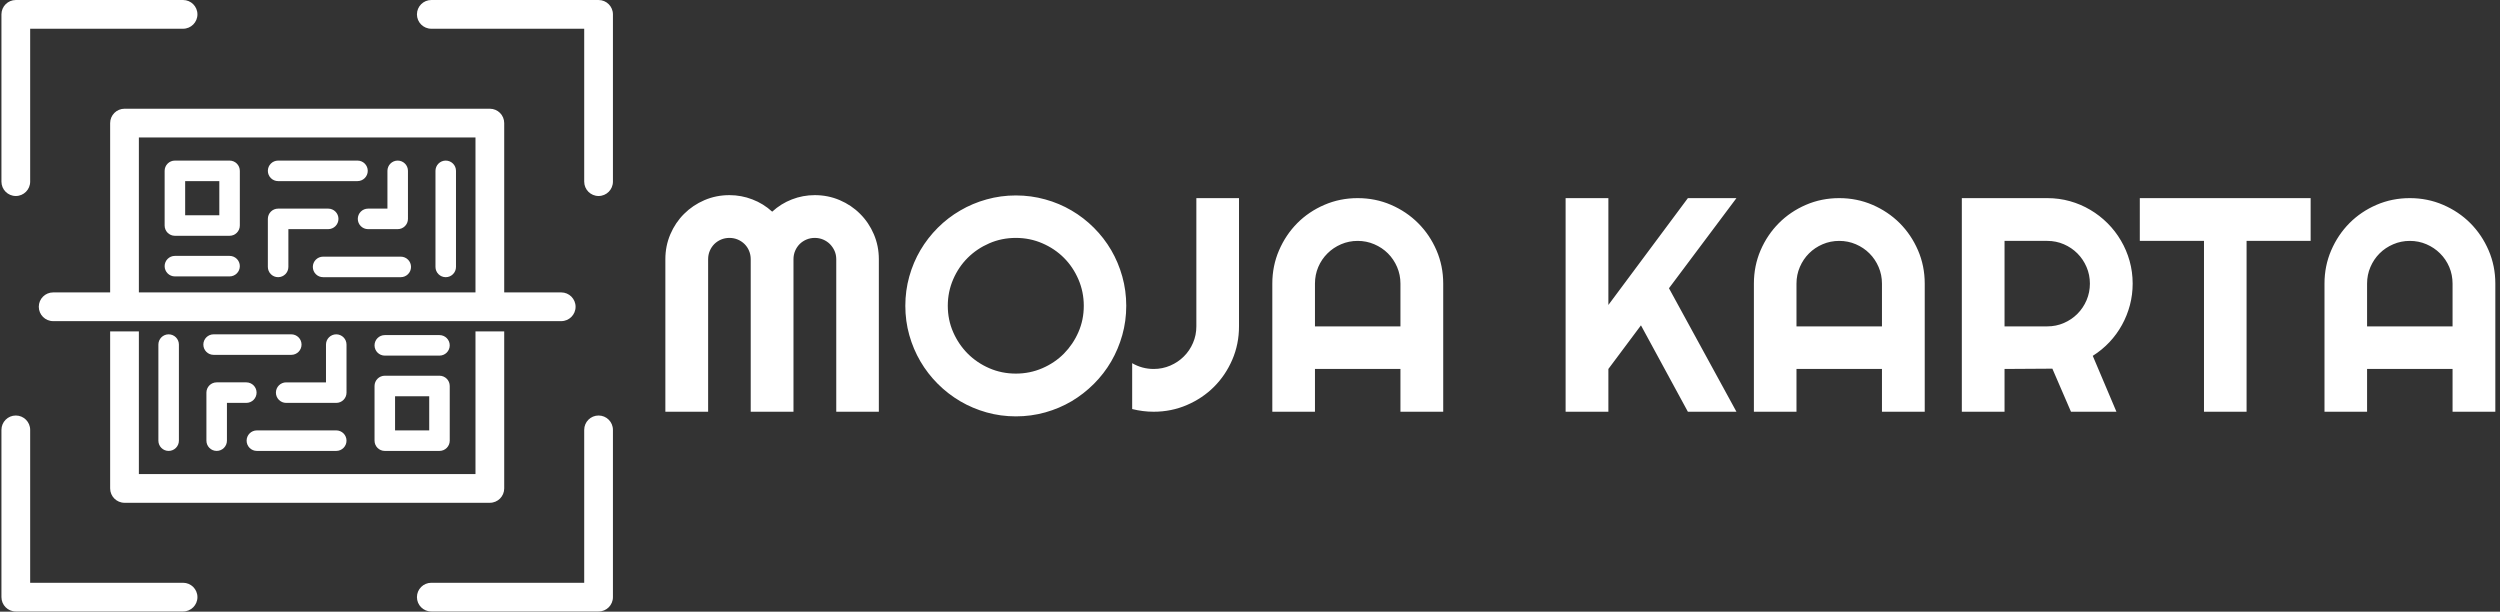 <svg xmlns="http://www.w3.org/2000/svg" version="1.1" xmlns:xlink="http://www.w3.org/1999/xlink" xmlns:svgjs="http://svgjs.dev/svgjs" width="1500px" height="367px" viewBox="0 0 1500 367" transform="rotate(0) scale(1, 1)"><rect x="0" y="0" width="1500" height="367" fill="#333333" stroke="none"/><g transform="matrix(1,0,0,1,-0.909,-0.052)"><svg viewBox="0 0 396 97" preserveAspectRatio="xMidYMid meet" height="367" width="1500" xmlns="http://www.w3.org/2000/svg" xmlns:xlink="http://www.w3.org/1999/xlink"><g id="tight-bounds" transform="matrix(1,0,0,1,0.24,0.014)"><svg viewBox="0 0 395.52 96.973" height="96.973" width="395.52"><g><svg viewBox="0 0 538.942 132.136" height="96.973" width="395.52"><g transform="matrix(1,0,0,1,143.422,42.165)"><svg viewBox="0 0 395.52 47.806" height="47.806" width="395.52"><g id="textblocktransform"><svg viewBox="0 0 395.52 47.806" height="47.806" width="395.52" id="textblock"><g><svg viewBox="0 0 395.52 47.806" height="47.806" width="395.52"><g transform="matrix(1,0,0,1,0,0)"><svg width="395.52" viewBox="3 -35.5 299.93 36.26" height="47.806"><path d="M37.99-25L37.99 0 31.01 0 31.01-25Q31.01-25.73 30.73-26.37 30.44-27 29.97-27.48 29.49-27.95 28.86-28.22 28.22-28.49 27.49-28.49L27.49-28.49Q26.76-28.49 26.12-28.22 25.49-27.95 25.01-27.48 24.54-27 24.27-26.37 24-25.73 24-25L24-25 24 0 16.99 0 16.99-25Q16.99-25.73 16.72-26.37 16.46-27 15.98-27.48 15.5-27.95 14.87-28.22 14.23-28.49 13.5-28.49L13.5-28.49Q12.77-28.49 12.13-28.22 11.5-27.95 11.02-27.48 10.55-27 10.28-26.37 10.01-25.73 10.01-25L10.01-25 10.01 0 3 0 3-25Q3-27.17 3.82-29.09 4.64-31.01 6.07-32.43 7.5-33.86 9.41-34.68 11.33-35.5 13.5-35.5L13.5-35.5Q15.45-35.5 17.26-34.8 19.07-34.11 20.51-32.79L20.51-32.79Q21.95-34.11 23.74-34.8 25.54-35.5 27.49-35.5L27.49-35.5Q29.66-35.5 31.58-34.68 33.5-33.86 34.92-32.43 36.35-31.01 37.17-29.09 37.99-27.17 37.99-25L37.99-25ZM78.54-17.36L78.54-17.36Q78.54-14.87 77.89-12.56 77.24-10.25 76.07-8.24 74.9-6.23 73.24-4.57 71.58-2.91 69.58-1.72 67.58-0.54 65.26 0.11 62.94 0.76 60.45 0.76L60.45 0.76Q57.96 0.76 55.65 0.11 53.34-0.54 51.33-1.72 49.31-2.91 47.65-4.57 45.99-6.23 44.81-8.24 43.63-10.25 42.98-12.56 42.33-14.87 42.33-17.36L42.33-17.36Q42.33-19.85 42.98-22.17 43.63-24.49 44.81-26.49 45.99-28.49 47.65-30.15 49.31-31.81 51.33-32.98 53.34-34.16 55.65-34.8 57.96-35.45 60.45-35.45L60.45-35.45Q62.94-35.45 65.26-34.8 67.58-34.16 69.58-32.98 71.58-31.81 73.24-30.15 74.9-28.49 76.07-26.49 77.24-24.49 77.89-22.17 78.54-19.85 78.54-17.36ZM71.58-17.36L71.58-17.36Q71.58-19.65 70.7-21.69 69.82-23.73 68.32-25.23 66.82-26.73 64.78-27.61 62.74-28.49 60.45-28.49L60.45-28.49Q58.13-28.49 56.1-27.61 54.07-26.73 52.56-25.23 51.05-23.73 50.17-21.69 49.29-19.65 49.29-17.36L49.29-17.36Q49.29-15.06 50.17-13.05 51.05-11.04 52.56-9.52 54.07-8.01 56.1-7.13 58.13-6.25 60.45-6.25L60.45-6.25Q62.74-6.25 64.78-7.13 66.82-8.01 68.32-9.52 69.82-11.04 70.7-13.05 71.58-15.06 71.58-17.36ZM97.02-35.01L97.02-13.99Q97.02-11.08 95.92-8.53 94.82-5.98 92.93-4.09 91.04-2.2 88.48-1.1 85.93 0 83.03 0L83.03 0Q81.27 0 79.51-0.44L79.51-0.44 79.51-7.96Q80.29-7.5 81.2-7.25 82.1-7.01 83.03-7.01L83.03-7.01Q84.47-7.01 85.75-7.56 87.03-8.11 87.98-9.06 88.94-10.01 89.48-11.28 90.03-12.55 90.03-13.99L90.03-13.99 90.03-35.01 97.02-35.01ZM109.47-13.99L123.48-13.99 123.48-21Q123.48-22.44 122.93-23.72 122.38-25 121.43-25.95 120.48-26.9 119.19-27.45 117.91-28 116.47-28L116.47-28Q115.03-28 113.75-27.45 112.47-26.9 111.52-25.95 110.56-25 110.01-23.72 109.47-22.44 109.47-21L109.47-21 109.47-13.99ZM130.49-21L130.49 0 123.48 0 123.48-7.01 109.47-7.01 109.47 0 102.48 0 102.48-21Q102.48-23.9 103.58-26.45 104.68-29 106.57-30.91 108.46-32.81 111.02-33.91 113.57-35.01 116.47-35.01L116.47-35.01Q119.38-35.01 121.93-33.91 124.48-32.81 126.38-30.91 128.29-29 129.39-26.45 130.49-23.9 130.49-21L130.49-21ZM157.56-7.01L157.56 0 150.55 0 150.55-35.01 157.56-35.01 157.56-17.5 170.59-35.01 178.55-35.01 167.49-20.24 178.55 0 170.59 0 162.9-14.16 157.56-7.01ZM188.39-13.99L202.4-13.99 202.4-21Q202.4-22.44 201.85-23.72 201.3-25 200.35-25.95 199.4-26.9 198.12-27.45 196.84-28 195.4-28L195.4-28Q193.95-28 192.67-27.45 191.39-26.9 190.44-25.95 189.49-25 188.94-23.72 188.39-22.44 188.39-21L188.39-21 188.39-13.99ZM209.41-21L209.41 0 202.4 0 202.4-7.01 188.39-7.01 188.39 0 181.41 0 181.41-21Q181.41-23.9 182.5-26.45 183.6-29 185.5-30.91 187.39-32.81 189.94-33.91 192.49-35.01 195.4-35.01L195.4-35.01Q198.3-35.01 200.85-33.91 203.4-32.81 205.31-30.91 207.21-29 208.31-26.45 209.41-23.9 209.41-21L209.41-21ZM229.5-28L222.49-28 222.49-13.99 229.5-13.99Q230.94-13.99 232.21-14.54 233.48-15.09 234.43-16.04 235.38-16.99 235.93-18.27 236.48-19.56 236.48-21L236.48-21Q236.48-22.44 235.93-23.72 235.38-25 234.43-25.95 233.48-26.9 232.21-27.45 230.94-28 229.5-28L229.5-28ZM222.49-7.01L222.49 0 215.49 0 215.49-35.01 229.5-35.01Q231.43-35.01 233.21-34.51 234.99-34.01 236.54-33.09 238.09-32.18 239.37-30.9 240.66-29.61 241.57-28.05 242.49-26.49 242.99-24.71 243.49-22.92 243.49-21L243.49-21Q243.49-19.19 243.04-17.48 242.59-15.77 241.74-14.23 240.9-12.7 239.68-11.4 238.46-10.11 236.95-9.16L236.95-9.16 240.83 0 233.38 0 230.33-7.06 222.49-7.01ZM262.16-28L262.16 0 255.18 0 255.18-28 244.66-28 244.66-35.01 272.66-35.01 272.66-28 262.16-28ZM281.91-13.99L295.92-13.99 295.92-21Q295.92-22.44 295.38-23.72 294.83-25 293.87-25.95 292.92-26.9 291.64-27.45 290.36-28 288.92-28L288.92-28Q287.48-28 286.2-27.45 284.91-26.9 283.96-25.95 283.01-25 282.46-23.72 281.91-22.44 281.91-21L281.91-21 281.91-13.99ZM302.93-21L302.93 0 295.92 0 295.92-7.01 281.91-7.01 281.91 0 274.93 0 274.93-21Q274.93-23.9 276.03-26.45 277.13-29 279.02-30.91 280.91-32.81 283.46-33.91 286.01-35.01 288.92-35.01L288.92-35.01Q291.82-35.01 294.37-33.91 296.93-32.81 298.83-30.91 300.73-29 301.83-26.45 302.93-23.9 302.93-21L302.93-21Z" opacity="1" transform="matrix(1,0,0,1,0,0)" fill="#ffffff" class="wordmark-text-0" id="text-0"/></svg></g></svg></g></svg></g></svg></g><g><svg viewBox="0 0 132.136 132.136" height="132.136" width="132.136"><g><svg xmlns="http://www.w3.org/2000/svg" xmlns:xlink="http://www.w3.org/1999/xlink" version="1.1" x="0" y="0" viewBox="5.5 5.5 149 149" style="enable-background:new 0 0 160 160;" xml:space="preserve" height="132.136" width="132.136" class="icon-icon-0" id="icon-0"><path d="M124.508 31.99h-89.02c-1.93 0-3.5 1.57-3.5 3.5v41.259H18.101c-1.933 0-3.5 1.567-3.5 3.5s1.567 3.5 3.5 3.5h13.887v0.001h7v-0.001h82.02v0.001h7v-0.001h13.891c1.933 0 3.5-1.567 3.5-3.5s-1.567-3.5-3.5-3.5h-13.891V35.49C128.008 33.56 126.448 31.99 124.508 31.99zM38.988 76.749V38.99h82.02v37.759H38.988z" fill="#ffffff"/><path d="M31.988 86.25v38.26c0 1.93 1.57 3.5 3.5 3.5h89.02c1.94 0 3.5-1.57 3.5-3.5V86.25h-7v34.76h-82.02V86.25H31.988z" fill="#ffffff"/><path d="M9 53.258c1.933 0 3.5-1.567 3.5-3.5V12.5h37.258c1.933 0 3.5-1.567 3.5-3.5s-1.567-3.5-3.5-3.5H9C7.067 5.5 5.5 7.067 5.5 9v40.758C5.5 51.691 7.067 53.258 9 53.258z" fill="#ffffff"/><path d="M151 5.5h-40.758c-1.933 0-3.5 1.567-3.5 3.5s1.567 3.5 3.5 3.5H147.5v37.258c0 1.933 1.567 3.5 3.5 3.5s3.5-1.567 3.5-3.5V9C154.5 7.067 152.933 5.5 151 5.5z" fill="#ffffff"/><path d="M151 106.742c-1.933 0-3.5 1.567-3.5 3.5V147.5h-37.258c-1.933 0-3.5 1.567-3.5 3.5s1.567 3.5 3.5 3.5H151c1.933 0 3.5-1.567 3.5-3.5v-40.758C154.5 108.31 152.933 106.742 151 106.742z" fill="#ffffff"/><path d="M49.758 147.5H12.5v-37.258c0-1.933-1.567-3.5-3.5-3.5s-3.5 1.567-3.5 3.5V151c0 1.933 1.567 3.5 3.5 3.5h40.758c1.933 0 3.5-1.567 3.5-3.5S51.691 147.5 49.758 147.5z" fill="#ffffff"/><path d="M61.089 44.628H47.765c-1.381 0-2.5 1.119-2.5 2.5v13.323c0 1.381 1.119 2.5 2.5 2.5h13.323c1.381 0 2.5-1.119 2.5-2.5V47.128C63.589 45.747 62.469 44.628 61.089 44.628zM58.589 57.951h-8.323v-8.323h8.323V57.951z" fill="#ffffff"/><path d="M72.917 49.628h19.342c1.381 0 2.5-1.119 2.5-2.5s-1.119-2.5-2.5-2.5H72.917c-1.381 0-2.5 1.119-2.5 2.5S71.536 49.628 72.917 49.628z" fill="#ffffff"/><path d="M113.759 44.628c-1.381 0-2.5 1.119-2.5 2.5v23.409c0 1.381 1.119 2.5 2.5 2.5 1.38 0 2.5-1.119 2.5-2.5V47.128C116.259 45.747 115.139 44.628 113.759 44.628z" fill="#ffffff"/><path d="M102.801 68.037H83.875c-1.381 0-2.5 1.119-2.5 2.5s1.119 2.5 2.5 2.5h18.926c1.381 0 2.5-1.119 2.5-2.5S104.182 68.037 102.801 68.037z" fill="#ffffff"/><path d="M87.62 58.832c0-1.381-1.119-2.5-2.5-2.5H72.917c-1.381 0-2.5 1.119-2.5 2.5v11.705c0 1.381 1.119 2.5 2.5 2.5s2.5-1.119 2.5-2.5v-9.205h9.703C86.501 61.332 87.62 60.213 87.62 58.832z" fill="#ffffff"/><path d="M92.332 58.832c0 1.381 1.119 2.5 2.5 2.5h7.222c1.381 0 2.5-1.119 2.5-2.5V47.128c0-1.381-1.119-2.5-2.5-2.5s-2.5 1.119-2.5 2.5v9.204h-4.722C93.451 56.332 92.332 57.451 92.332 58.832z" fill="#ffffff"/><path d="M61.089 67.85H47.765c-1.381 0-2.5 1.119-2.5 2.5s1.119 2.5 2.5 2.5h13.323c1.381 0 2.5-1.119 2.5-2.5S62.469 67.85 61.089 67.85z" fill="#ffffff"/><path d="M96.411 112.872c0 1.381 1.119 2.5 2.5 2.5h13.323c1.381 0 2.5-1.119 2.5-2.5V99.549c0-1.381-1.119-2.5-2.5-2.5H98.911c-1.381 0-2.5 1.119-2.5 2.5V112.872zM101.411 102.049h8.323v8.323h-8.323V102.049z" fill="#ffffff"/><path d="M67.741 115.372h19.341c1.381 0 2.5-1.119 2.5-2.5s-1.119-2.5-2.5-2.5H67.741c-1.381 0-2.5 1.119-2.5 2.5S66.36 115.372 67.741 115.372z" fill="#ffffff"/><path d="M48.741 112.872V89.463c0-1.381-1.119-2.5-2.5-2.5s-2.5 1.119-2.5 2.5v23.409c0 1.381 1.119 2.5 2.5 2.5S48.741 114.253 48.741 112.872z" fill="#ffffff"/><path d="M76.125 86.963H57.198c-1.381 0-2.5 1.119-2.5 2.5s1.119 2.5 2.5 2.5h18.926c1.381 0 2.5-1.119 2.5-2.5S77.506 86.963 76.125 86.963z" fill="#ffffff"/><path d="M89.582 89.463c0-1.381-1.119-2.5-2.5-2.5s-2.5 1.119-2.5 2.5v9.205H74.88c-1.381 0-2.5 1.119-2.5 2.5s1.119 2.5 2.5 2.5h12.203c1.381 0 2.5-1.119 2.5-2.5V89.463z" fill="#ffffff"/><path d="M67.668 101.168c0-1.381-1.119-2.5-2.5-2.5h-7.222c-1.381 0-2.5 1.119-2.5 2.5v11.704c0 1.381 1.119 2.5 2.5 2.5s2.5-1.119 2.5-2.5v-9.204h4.722C66.549 103.668 67.668 102.549 67.668 101.168z" fill="#ffffff"/><path d="M98.911 92.15h13.323c1.381 0 2.5-1.119 2.5-2.5s-1.119-2.5-2.5-2.5H98.911c-1.381 0-2.5 1.119-2.5 2.5S97.531 92.15 98.911 92.15z" fill="#ffffff"/></svg></g></svg></g></svg></g><defs/></svg><rect width="395.52" height="96.973" fill="none" stroke="none" visibility="hidden"/></g></svg></g></svg>